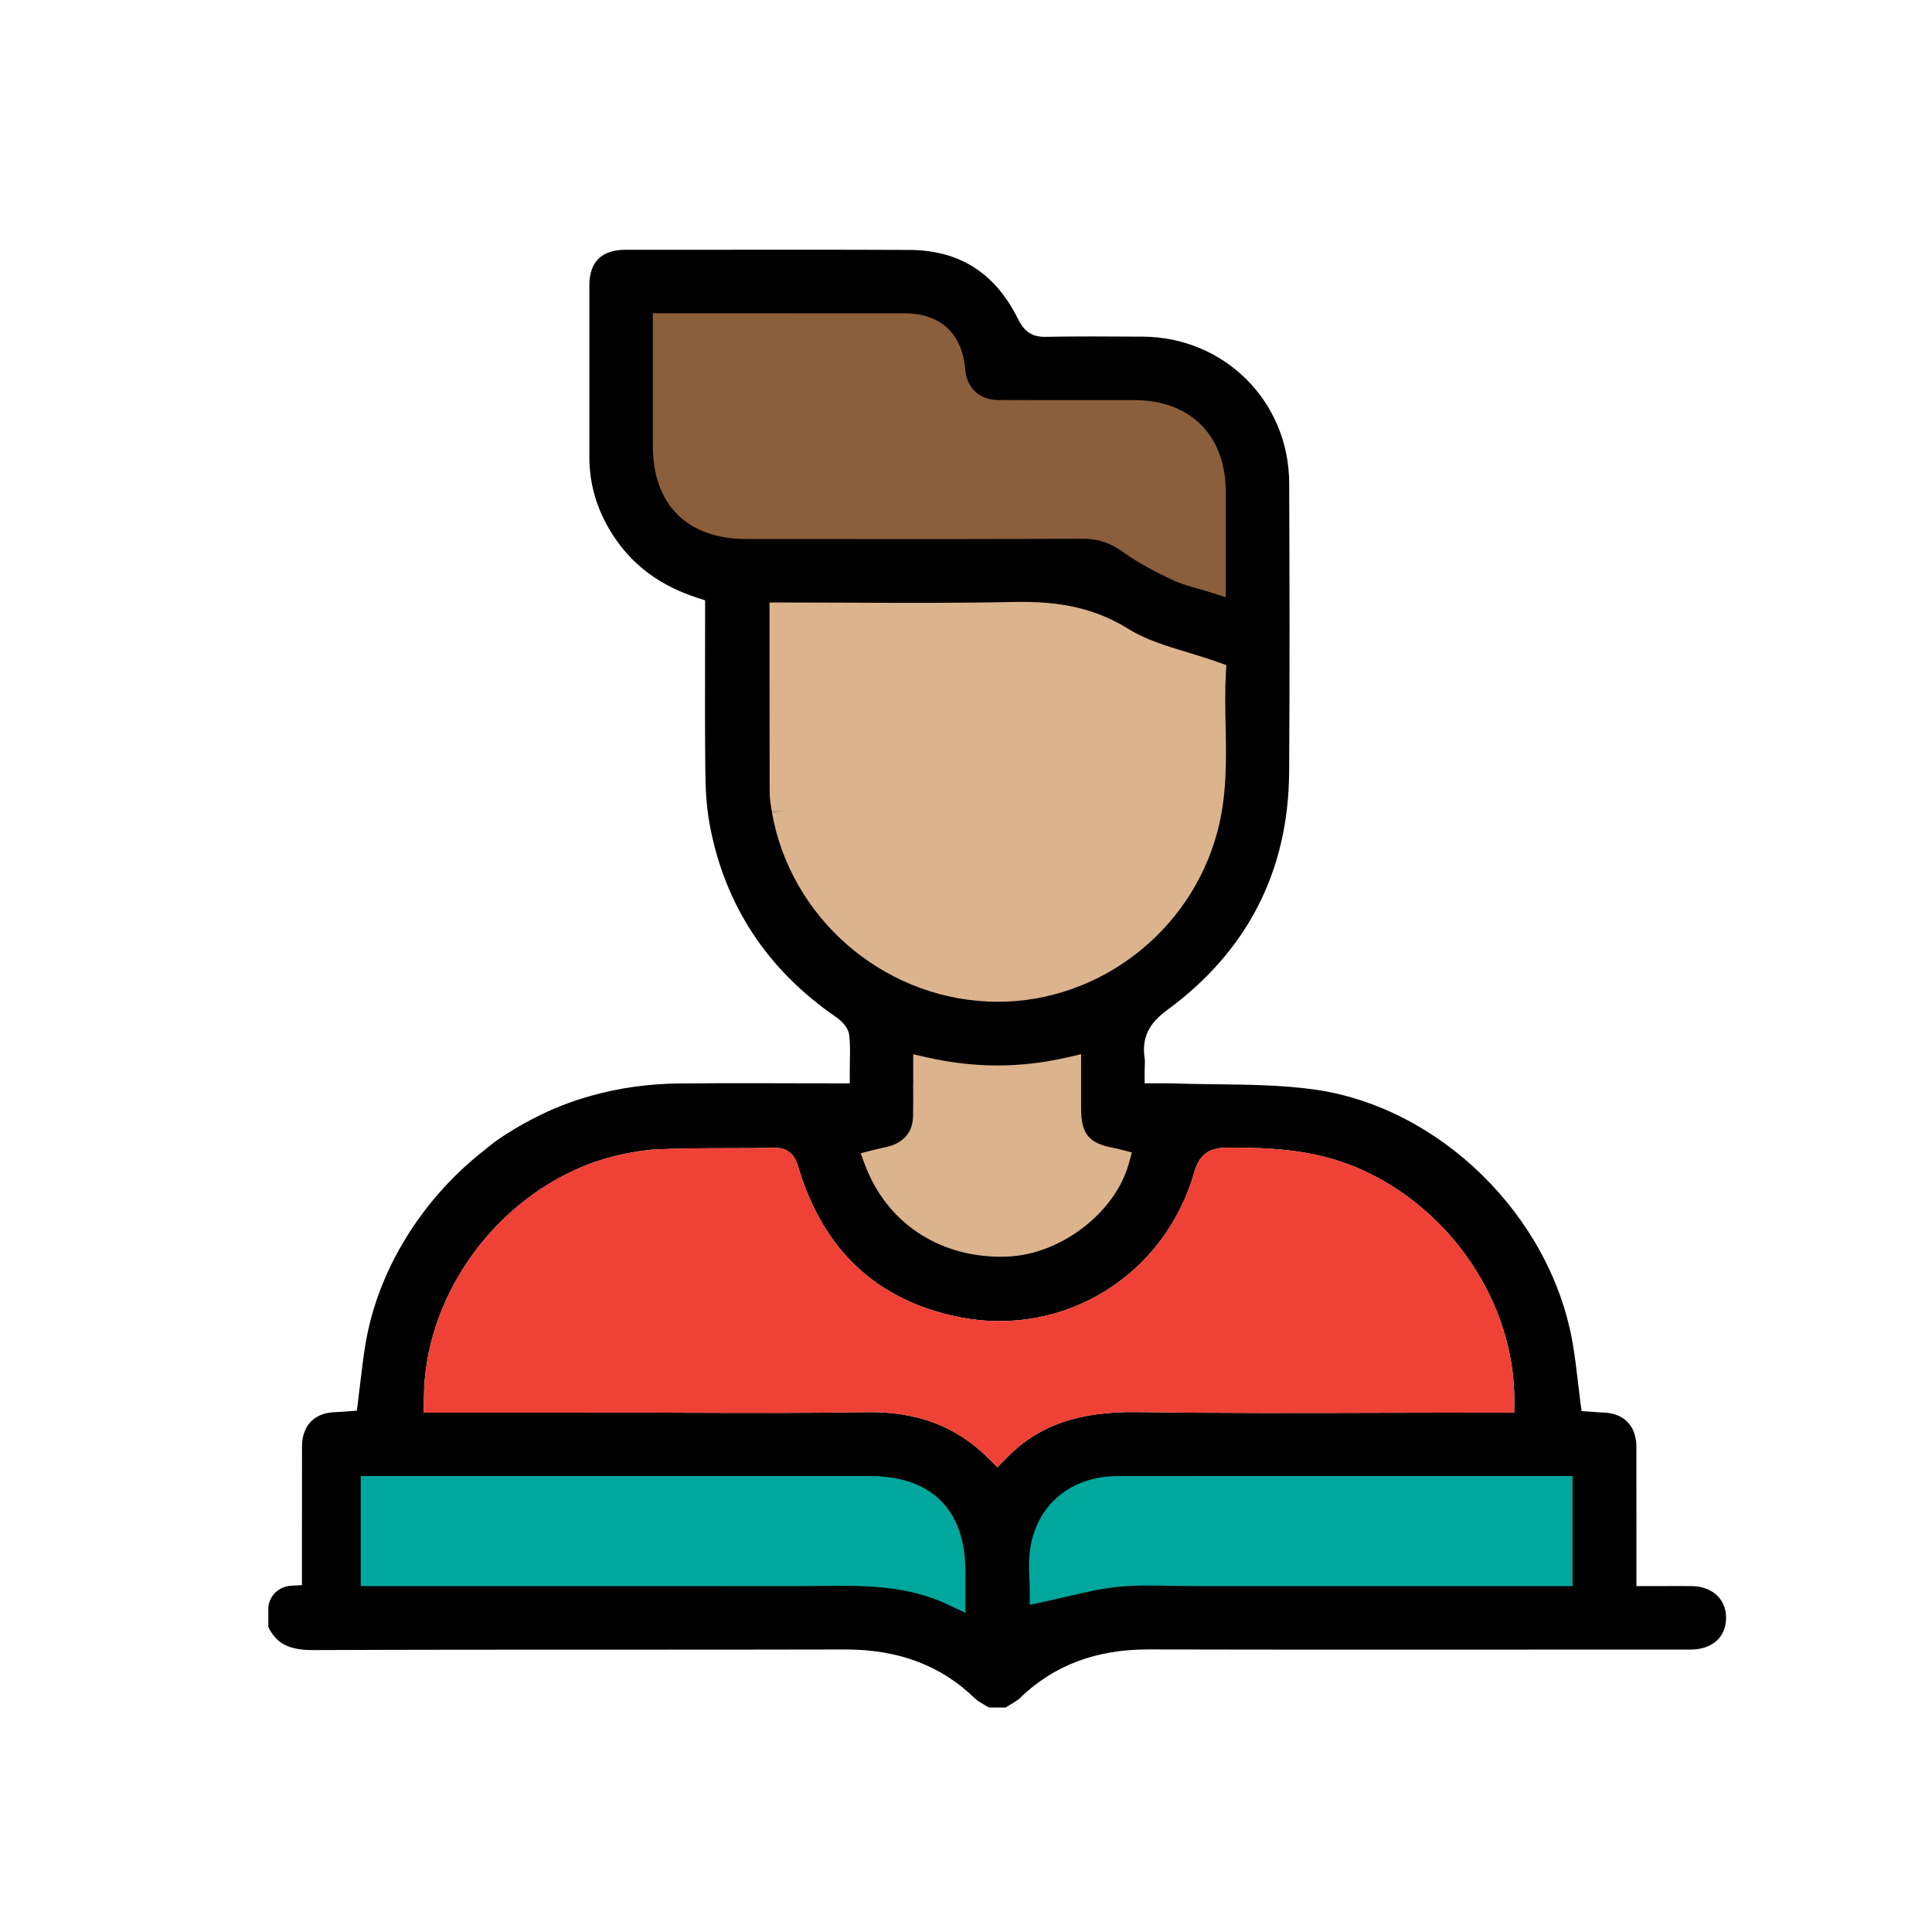 <?xml version="1.0" encoding="UTF-8"?><svg id="Layer_1" xmlns="http://www.w3.org/2000/svg" viewBox="0 0 500 500"><defs><style>.cls-1{fill:#00a79d;}.cls-2{fill:#ef4136;}.cls-3{fill:#8b5e3c;}.cls-4{fill:#dbb38d;}</style></defs><path d="M264.18,439.23c8.74-8.32,19.51-12.36,32.94-12.36h.14c37.13,.08,74.87,.06,111.38,.04h28.96c2.85-.01,5.31-.91,6.93-2.54,1.44-1.46,2.2-3.46,2.18-5.78-.04-4.82-3.65-8.08-8.99-8.11-2.52-.02-5.04-.01-7.61,0h-6.6s0-13.18,0-13.18c0-7.75,0-15.31-.01-22.87-.02-5.43-3.25-8.74-8.65-8.87-.84-.02-1.64-.09-2.34-.14-.27-.02-.52-.04-.75-.06l-2.45-.17-.32-2.44c-.22-1.71-.42-3.38-.61-5.03-.41-3.46-.79-6.72-1.35-9.96-5.63-33.06-34.48-61.36-67.11-65.83-8.12-1.11-16.61-1.22-24.82-1.32-3.75-.05-7.62-.09-11.44-.23-.9-.03-1.84-.02-2.84-.02-.51,0-1.04,0-1.59,0h-3v-3c0-.6,.02-1.14,.04-1.63,.03-.74,.05-1.33-.02-1.75-1.06-6.54,2.38-10.04,5.87-12.62,20.74-15.25,31.34-35.96,31.51-61.55,.17-25.33,.1-50.84,.01-74.81-.07-21.12-16.75-37.76-37.96-37.88h-1.08c-7.84-.05-15.96-.1-23.92,.05-3.44,.1-5.57-1.28-7.16-4.51-5.95-12.04-15.2-17.93-28.28-17.98-18.46-.08-37.25-.06-55.41-.04h-17.93c-6.21,.02-9.36,3.11-9.37,9.2-.01,12.11,0,24.21,0,36.32v8.2c0,7.5,2.27,14.58,6.73,21.07,4.99,7.26,11.91,12.25,21.15,15.26l2.07,.67v2.18c0,3.97,0,7.93-.01,11.88-.02,9.88-.04,20.09,.07,30.11,.04,3.81,.2,8.81,1.08,13.62,3.84,20.94,14.86,37.79,32.77,50.08,.95,.65,3.18,2.43,3.42,4.86,.22,2.25,.18,4.52,.14,6.71-.01,.84-.03,1.7-.03,2.57v3h-3c-4.35,0-8.64,0-12.9-.02l-9.01-.02c-5.73,0-12.4,0-19,.06-8.07,.07-15.87,1.16-23.18,3.24-5.05,1.39-10.03,3.36-14.83,5.86-3.41,1.75-6.74,3.76-9.93,5.99h0s-3.48,2.79-3.48,2.79c-15.86,12.7-26.79,30.7-29.97,49.37-.55,3.25-.94,6.53-1.35,9.99-.19,1.64-.39,3.31-.61,5.01l-.31,2.44-3.18,.23c-.71,.06-1.51,.13-2.36,.15-.45,.01-.92,.05-1.47,.13l-.53,.08c-4.21,.81-6.64,3.97-6.65,8.66-.02,7.56-.02,15.13-.01,22.88v13.02s-2.83,.16-2.83,.16c-.61,.03-2.72,.28-4.3,2-1.15,1.26-1.48,2.69-1.58,3.5v5.17c2.08,4.29,5.37,5.98,11.49,5.98h.14c25.66-.11,51.75-.11,76.97-.11,19.84,0,40.36,0,60.55-.05h.19c13.77,0,24.74,4.14,33.51,12.65,.67,.66,1.66,1.22,2.7,1.82,.32,.19,.65,.37,.97,.56h4.26c.34-.21,.69-.42,1.04-.62,1.12-.67,2.19-1.3,2.96-2.04Zm-6.05-59.51l-2.16-2.16c-8.46-8.47-18.59-12.3-31.76-12.09-15.66,.26-31.57,.2-46.96,.15-2.73,0-5.47-.02-8.2-.03h-2.42s-56.94,.01-56.94,.01l.02-3.85c.14-25.16,16.87-49.66,40.9-59.77,5.38-2.26,11.29-3.72,18.07-4.46l.47-.03c6.37-.32,12.8-.33,19.02-.34,3.98,0,8.1-.01,12.13-.1,4.8-.13,5.81,3.36,6.37,5.22l.06,.21c6.45,21.21,20.37,34.11,41.35,38.35,27.13,5.49,53.36-10.65,61.02-37.53,1.27-4.45,3.72-6.27,8.47-6.29,10.21-.04,22.03,.3,33.43,5.1,24.26,10.21,41.08,35.08,40.9,60.49l-.02,2.98h-7.29c-8.73,0-17.45,.02-26.18,.05-20.99,.06-42.69,.12-64.05-.18-15.34-.22-25.85,3.51-34.1,12.08l-2.12,2.2Z"/><path class="cls-2" d="M258.13,379.72l-2.16-2.16c-8.46-8.47-18.59-12.3-31.76-12.09-15.66,.26-31.57,.2-46.96,.15-2.73,0-5.47-.02-8.2-.03h-2.42s-56.94,.01-56.94,.01l.02-3.85c.14-25.16,16.87-49.66,40.9-59.77,5.38-2.26,11.29-3.72,18.07-4.46l.47-.03c6.37-.32,12.8-.33,19.02-.34,3.98,0,8.1-.01,12.13-.1,4.8-.13,5.81,3.36,6.37,5.22l.06,.21c6.45,21.21,20.37,34.11,41.35,38.35,27.13,5.49,53.36-10.65,61.02-37.53,1.27-4.45,3.72-6.27,8.47-6.29,10.21-.04,22.03,.3,33.43,5.1,24.26,10.21,41.08,35.08,40.9,60.49l-.02,2.98h-7.29c-8.73,0-17.45,.02-26.18,.05-20.99,.06-42.69,.12-64.05-.18-15.34-.22-25.85,3.51-34.1,12.08l-2.12,2.2Z"/><path class="cls-3" d="M168.95,115.3c0-7.12,0-14.24,0-21.55v-12.68s23.26,0,23.26,0c13.94,0,27.88,0,41.82,.01,9.4,.01,15.02,5.23,15.81,14.71,.39,4.67,3.72,7.71,8.47,7.73,7.11,.03,14.22,.03,21.33,.02,4.61,0,9.22,0,13.83,0,14.61,.02,23.71,9.09,23.75,23.67,.01,5.08,0,10.16,0,15.49v11.86s-3.91-1.24-3.91-1.24c-1.09-.35-2.16-.65-3.19-.94-2.41-.68-4.68-1.33-6.9-2.38-3.67-1.74-8.43-4.14-12.75-7.25-3.19-2.29-6.35-3.32-10.23-3.32h-.11c-22.46,.11-45.28,.1-67.36,.08h-19.46c-15.47-.01-24.35-8.83-24.36-24.2Z"/><path class="cls-4" d="M199.81,210.25l2.95-.52h0s-2.97,.45-2.97,.45c-.3-1.68-.6-3.42-.61-5.27-.03-11.75-.03-23.5-.03-35.46v-13.53h3c5.92,0,11.81,.02,17.68,.05,13.8,.06,28.06,.12,42.01-.17,9.58-.2,19.87,.52,30.28,7.01,4.39,2.74,9.64,4.33,15.21,6.02,2.59,.79,5.27,1.6,7.94,2.55l2.11,.76-.13,2.24c-.25,4.27-.16,8.59-.07,13.17,.19,9.11,.38,18.52-2.19,27.97-6.98,25.7-30.59,43.74-56.75,43.74-.86,0-1.71-.02-2.57-.06-27.62-1.25-51.13-21.85-55.9-48.97Z"/><path class="cls-4" d="M236.34,280.63c0-1.32-.01-2.66-.01-4.04v-3.75l3.66,.83c12.22,2.76,24.04,2.76,36.13,0l3.67-.84v13.98c0,6.71,2.01,9.12,8.57,10.3,.41,.07,.81,.18,1.21,.29l3.37,.86-.83,2.96c-3.54,12.67-17.61,23.43-31.36,23.98-.6,.03-1.21,.04-1.8,.04-16.16,0-29.48-8.93-35.04-23.64l-1.18-3.13,3.23-.84c.74-.19,1.46-.35,2.15-.5,1.29-.28,2.41-.52,3.33-.93,3.19-1.43,4.78-3.82,4.85-7.3,.06-2.69,.05-5.4,.03-8.26Z"/><path class="cls-1" d="M406.98,410.48h-32.19c-22.05,0-44.1,0-66.15,0h-.04c-1.89,0-3.79-.04-5.68-.07-4.78-.09-9.29-.18-13.79,.29-4.32,.46-8.56,1.45-13.04,2.5-1.95,.46-3.96,.93-5.98,1.35l-3.62,.76v-3.69c0-.95-.04-1.94-.08-2.95-.1-2.42-.21-5.16,.2-7.86,1.71-11.41,10.59-18.79,22.63-18.8,26.22-.02,52.44-.02,78.66-.01h39.07v28.49Z"/><path class="cls-1" d="M245.55,415.37c-10.89-5.18-21.95-5.05-33.67-4.92-1.88,.02-3.77,.05-5.65,.04-21.03-.02-42.07-.01-63.1-.01h-49.78s0-28.48,0-28.48H225.11c15.94,0,24.72,8.73,24.73,24.58v10.83s-4.29-2.04-4.29-2.04Z"/></svg>